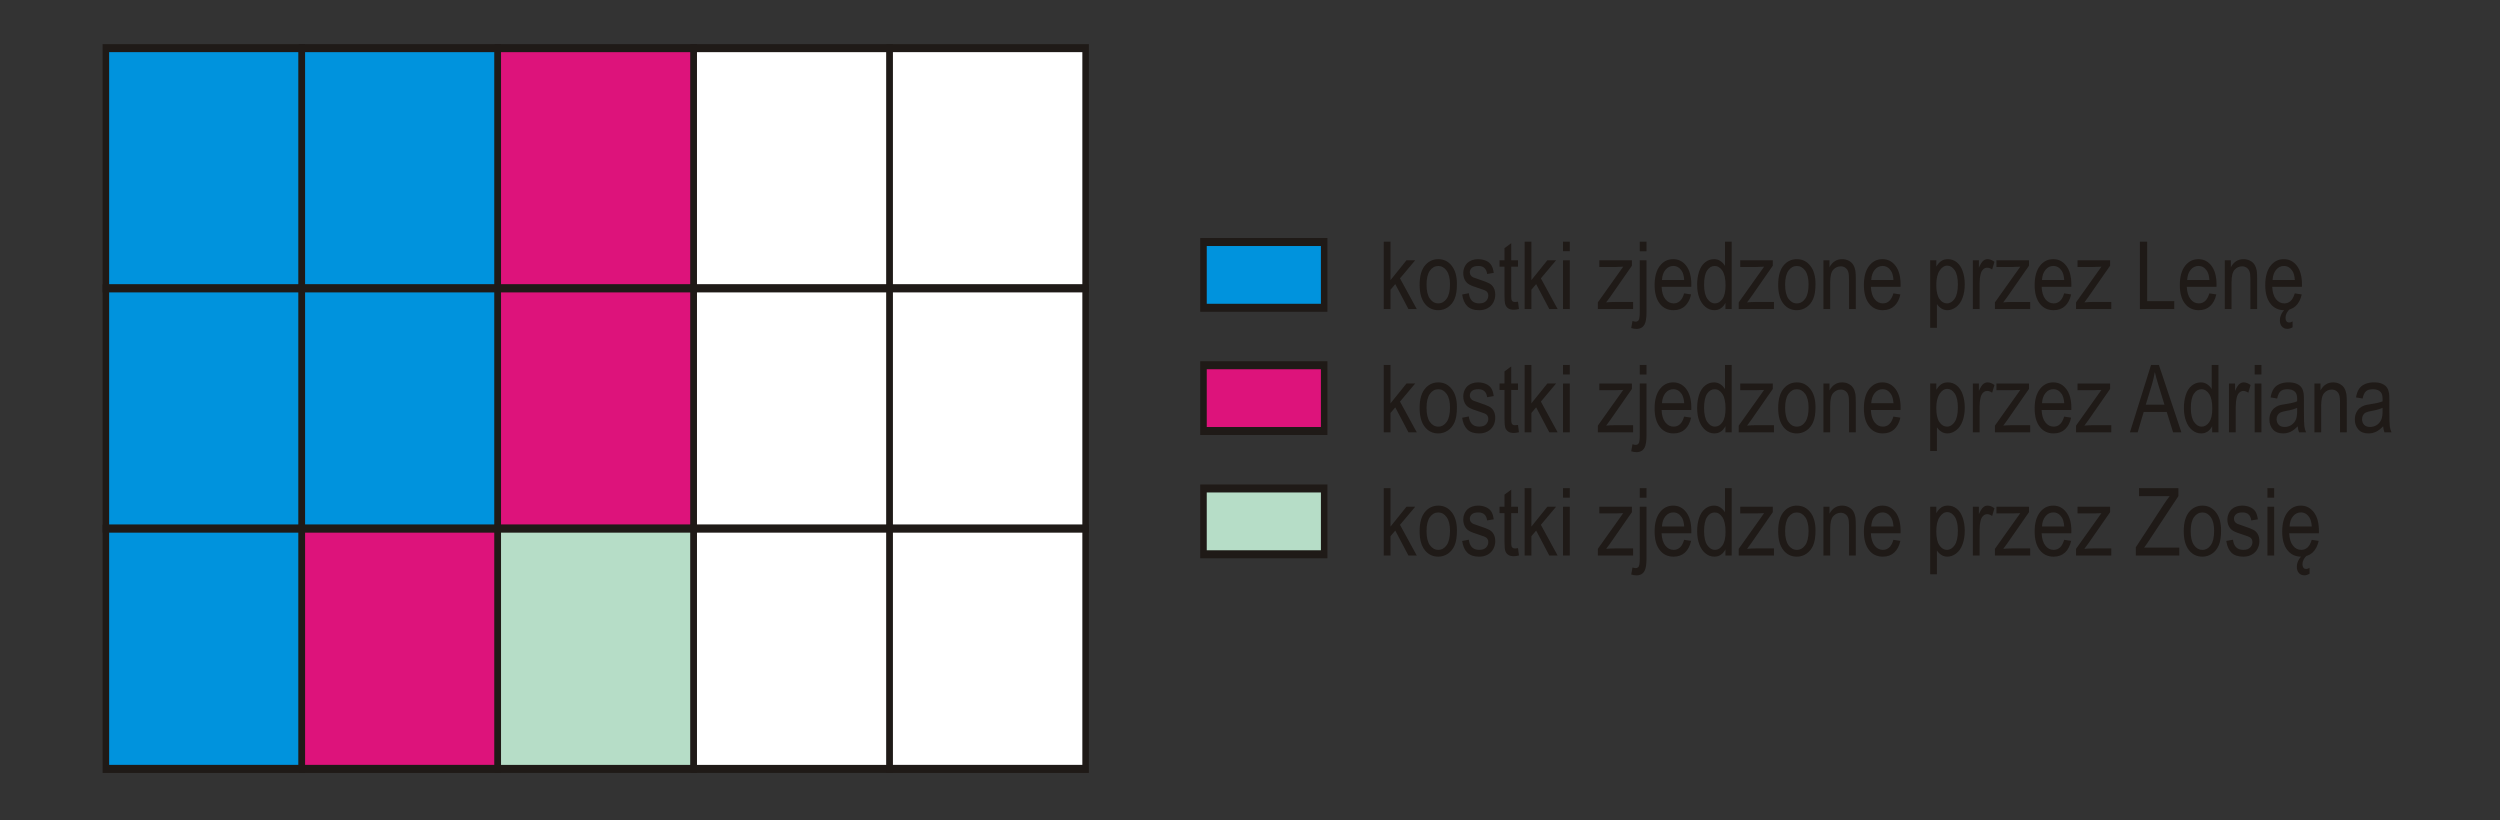<?xml version="1.0" encoding="utf-8"?>
<!-- Generator: Adobe Illustrator 16.0.0, SVG Export Plug-In . SVG Version: 6.00 Build 0)  -->
<!DOCTYPE svg PUBLIC "-//W3C//DTD SVG 1.1//EN" "http://www.w3.org/Graphics/SVG/1.1/DTD/svg11.dtd">
<svg version="1.1" id="Warstwa_1" xmlns="http://www.w3.org/2000/svg" xmlns:xlink="http://www.w3.org/1999/xlink" x="0px" y="0px"
	 width="511.29px" height="167.759px" viewBox="0 0 511.29 167.759" enable-background="new 0 0 511.29 167.759"
	 xml:space="preserve">
<rect x="0" y="0" width="511.29" height="167.759" fill="#333333" stroke="none"/>
<g id="Layer_x0020_1">
	<g id="_141403504">
		<polygon id="_135346336" fill="none" points="3.073,-80.656 508.217,-80.656 508.217,247.759 3.073,247.759 		"/>
		<polygon id="_135344776" fill="#0093DD" points="21.652,9.848 61.727,9.848 61.727,58.983 21.652,58.983 		"/>
		<path id="_151466712" fill="#1F1A17" d="M21.652,9.029h40.074h0.668v0.819v49.135v0.818h-0.668H21.652h-0.668v-0.818V9.848V9.029
			H21.652z M61.058,10.666H22.319v47.498h38.739V10.666z"/>
		<polygon id="_135344704" fill="#0093DD" points="101.801,9.848 61.727,9.848 61.727,58.983 101.801,58.983 		"/>
		<path id="_142242536" fill="#1F1A17" d="M101.134,10.666H62.395v47.498h38.739V10.666z M61.727,9.029h40.075h0.668v0.819v49.135
			v0.818h-0.668H61.727h-0.668v-0.818V9.848V9.029H61.727z"/>
		<polygon id="_135344632" fill="#DD137B" points="101.801,9.848 141.876,9.848 141.876,58.983 101.801,58.983 		"/>
		<path id="_151459920" fill="#1F1A17" d="M101.801,9.029h40.075h0.667v0.819v49.135v0.818h-0.667h-40.075h-0.667v-0.818V9.848
			V9.029H101.801z M141.208,10.666h-38.739v47.498h38.739V10.666L141.208,10.666z"/>
		<polygon id="_135344560" fill="#FFFFFF" points="141.876,9.848 181.951,9.848 181.951,58.983 141.876,58.983 		"/>
		<path id="_141420136" fill="#1F1A17" d="M141.876,9.029h40.074h0.668v0.819v49.135v0.818h-0.668h-40.074h-0.668v-0.818V9.848
			V9.029H141.876z M181.283,10.666h-38.739v47.498h38.739V10.666z"/>
		<polygon id="_135344488" fill="#FFFFFF" points="222.025,9.848 181.951,9.848 181.951,58.983 222.025,58.983 		"/>
		<path id="_151463040" fill="#1F1A17" d="M221.357,10.666h-38.738v47.498h38.738V10.666z M181.951,9.029h40.074h0.669v0.819v49.135
			v0.818h-0.669h-40.074h-0.668v-0.818V9.848V9.029H181.951z"/>
		<polygon id="_135344416" fill="#0093DD" points="21.652,58.983 61.727,58.983 61.727,108.118 21.652,108.118 		"/>
		<path id="_151463520" fill="#1F1A17" d="M21.652,58.164h40.074h0.668v0.819v49.135v0.818h-0.668H21.652h-0.668v-0.818V58.983
			v-0.819H21.652z M61.058,59.802H22.319V107.3h38.739V59.802z"/>
		<polygon id="_34120880" fill="#0093DD" points="101.801,58.983 61.727,58.983 61.727,108.118 101.801,108.118 		"/>
		<path id="_141413464" fill="#1F1A17" d="M101.134,59.802H62.395V107.3h38.739V59.802z M61.727,58.164h40.075h0.668v0.819v49.135
			v0.818h-0.668H61.727h-0.668v-0.818V58.983v-0.819H61.727z"/>
		<polygon id="_34121984" fill="#DD137B" points="101.801,58.983 141.876,58.983 141.876,108.118 101.801,108.118 		"/>
		<path id="_151467936" fill="#1F1A17" d="M101.801,58.164h40.075h0.667v0.819v49.135v0.818h-0.667h-40.075h-0.667v-0.818V58.983
			v-0.819H101.801z M141.208,59.802h-38.739V107.3h38.739V59.802L141.208,59.802z"/>
		<polygon id="_34121936" fill="#FFFFFF" points="141.876,58.983 181.951,58.983 181.951,108.118 141.876,108.118 		"/>
		<path id="_151460808" fill="#1F1A17" d="M141.876,58.164h40.074h0.668v0.819v49.135v0.818h-0.668h-40.074h-0.668v-0.818V58.983
			v-0.819H141.876z M181.283,59.802h-38.739V107.3h38.739V59.802z"/>
		<polygon id="_34122032" fill="#FFFFFF" points="222.025,58.983 181.951,58.983 181.951,108.118 222.025,108.118 		"/>
		<path id="_151462848" fill="#1F1A17" d="M221.357,59.802h-38.738V107.3h38.738V59.802z M181.951,58.164h40.074h0.669v0.819v49.135
			v0.818h-0.669h-40.074h-0.668v-0.818V58.983v-0.819H181.951z"/>
		<polygon id="_34122128" fill="#0093DD" points="21.652,108.118 61.727,108.118 61.727,157.255 21.652,157.255 		"/>
		<path id="_151464216" fill="#1F1A17" d="M21.652,107.3h40.074h0.668v0.818v49.137v0.817h-0.668H21.652h-0.668v-0.817v-49.137
			V107.3H21.652z M61.058,108.936H22.319v47.498h38.739V108.936z"/>
		<polygon id="_34121504" fill="#DD137B" points="101.801,108.118 61.727,108.118 61.727,157.255 101.801,157.255 		"/>
		<path id="_141403120" fill="#1F1A17" d="M101.134,108.936H62.395v47.498h38.739V108.936L101.134,108.936z M61.727,107.3h40.075
			h0.668v0.818v49.137v0.817h-0.668H61.727h-0.668v-0.817v-49.137V107.3H61.727z"/>
		<polygon id="_34121480" fill="#B6DDC7" points="101.801,108.118 141.876,108.118 141.876,157.255 101.801,157.255 		"/>
		<path id="_34121024" fill="#1F1A17" d="M101.801,107.3h40.075h0.667v0.818v49.137v0.817h-0.667h-40.075h-0.667v-0.817v-49.137
			V107.3H101.801z M141.208,108.936h-38.739v47.498h38.739V108.936L141.208,108.936z"/>
		<polygon id="_34121624" fill="#FFFFFF" points="141.876,108.118 181.951,108.118 181.951,157.255 141.876,157.255 		"/>
		<path id="_243563000" fill="#1F1A17" d="M141.876,107.3h40.074h0.668v0.818v49.137v0.817h-0.668h-40.074h-0.668v-0.817v-49.137
			V107.3H141.876z M181.283,108.936h-38.739v47.498h38.739V108.936z"/>
		<polygon id="_34120496" fill="#FFFFFF" points="222.025,108.118 181.951,108.118 181.951,157.255 222.025,157.255 		"/>
		<path id="_243551456" fill="#1F1A17" d="M221.357,108.936h-38.738v47.498h38.738V108.936L221.357,108.936z M181.951,107.3h40.074
			h0.669v0.818v49.137v0.817h-0.669h-40.074h-0.668v-0.817v-49.137V107.3H181.951z"/>
		<polygon id="_34120400" fill="#0093DD" points="270.813,49.495 246.131,49.495 246.131,62.944 270.813,62.944 		"/>
		<path id="_243566264" fill="#1F1A17" d="M270.148,50.314h-23.349v11.813h23.349V50.314z M246.131,48.677h24.684h0.667v0.818
			v13.449v0.82h-0.667h-24.684h-0.667v-0.82V49.495v-0.818H246.131z"/>
		<path id="_34121360" fill="#1F1A17" d="M283,63.214V49.427h1.382v7.861l3.269-4.062h1.785l-3.113,3.704l3.43,6.282h-1.703
			l-2.692-5.106l-0.975,1.149v3.957H283z M290.334,58.22c0-1.85,0.417-3.221,1.259-4.11c0.698-0.737,1.552-1.109,2.562-1.109
			c1.12,0,2.037,0.45,2.746,1.35c0.712,0.899,1.063,2.142,1.063,3.729c0,1.286-0.156,2.297-0.469,3.032
			c-0.316,0.739-0.772,1.311-1.373,1.717c-0.603,0.408-1.256,0.612-1.968,0.612c-1.141,0-2.063-0.448-2.765-1.346
			C290.684,61.199,290.334,59.907,290.334,58.22L290.334,58.22z M291.752,58.22c0,1.28,0.229,2.236,0.684,2.871
			c0.456,0.64,1.028,0.957,1.719,0.957c0.684,0,1.256-0.321,1.712-0.961c0.452-0.638,0.681-1.613,0.681-2.922
			c0-1.236-0.229-2.175-0.688-2.81c-0.457-0.637-1.026-0.954-1.705-0.954c-0.69,0-1.263,0.317-1.719,0.952
			C291.981,55.985,291.752,56.94,291.752,58.22z M299.034,60.232l1.363-0.264c0.077,0.672,0.292,1.184,0.642,1.545
			c0.349,0.355,0.838,0.535,1.471,0.535c0.632,0,1.104-0.161,1.41-0.476c0.306-0.317,0.461-0.69,0.461-1.112
			c0-0.386-0.137-0.686-0.408-0.905c-0.189-0.152-0.659-0.341-1.412-0.572c-1.01-0.315-1.714-0.585-2.104-0.815
			c-0.391-0.229-0.689-0.546-0.891-0.95c-0.2-0.405-0.304-0.851-0.304-1.339c0-0.446,0.084-0.856,0.251-1.236
			c0.164-0.382,0.393-0.695,0.679-0.946c0.215-0.191,0.508-0.358,0.876-0.494c0.372-0.135,0.77-0.201,1.195-0.201
			c0.64,0,1.198,0.114,1.683,0.338c0.484,0.226,0.84,0.53,1.07,0.916c0.23,0.388,0.389,0.901,0.476,1.549l-1.35,0.227
			c-0.062-0.514-0.239-0.915-0.534-1.203c-0.293-0.289-0.708-0.435-1.245-0.435c-0.634,0-1.087,0.13-1.356,0.386
			c-0.272,0.258-0.408,0.559-0.408,0.902c0,0.22,0.058,0.418,0.169,0.593c0.113,0.185,0.289,0.331,0.531,0.453
			c0.137,0.061,0.542,0.205,1.218,0.431c0.977,0.32,1.657,0.582,2.043,0.786c0.387,0.201,0.69,0.501,0.911,0.89
			c0.219,0.388,0.33,0.869,0.33,1.446c0,0.567-0.137,1.096-0.403,1.595c-0.271,0.499-0.657,0.885-1.163,1.157
			c-0.505,0.272-1.078,0.409-1.718,0.409c-1.06,0-1.865-0.272-2.421-0.81C299.54,62.091,299.186,61.292,299.034,60.232
			L299.034,60.232z M310.454,61.699l0.199,1.496c-0.389,0.1-0.735,0.149-1.042,0.149c-0.503,0-0.89-0.096-1.168-0.29
			c-0.274-0.194-0.469-0.45-0.581-0.768c-0.113-0.314-0.172-0.982-0.172-1.996v-5.748h-1.012v-1.315h1.012v-2.475l1.376-1.014v3.488
			h1.388v1.315h-1.388v5.84c0,0.485,0.024,0.792,0.069,0.931c0.051,0.139,0.129,0.247,0.239,0.332
			c0.111,0.079,0.268,0.12,0.473,0.12C310,61.765,310.203,61.744,310.454,61.699L310.454,61.699z M311.81,63.214V49.427h1.382v7.861
			l3.268-4.062h1.785l-3.112,3.704l3.429,6.282h-1.704l-2.691-5.106l-0.974,1.149v3.957H311.81z M319.664,51.376v-1.948h1.383v1.948
			H319.664z M319.664,63.214v-9.986h1.383v9.986H319.664z M326.783,63.214v-1.373l5.186-7.298c-0.59,0.04-1.107,0.057-1.558,0.057
			h-3.321v-1.372h6.658v1.118l-4.41,6.339l-0.851,1.156c0.618-0.055,1.198-0.084,1.741-0.084h3.765v1.457H326.783z M335.358,51.39
			v-1.963h1.381v1.963H335.358z M333.609,67.089l0.261-1.438c0.276,0.087,0.494,0.132,0.65,0.132c0.284,0,0.495-0.117,0.629-0.344
			c0.139-0.229,0.209-0.804,0.209-1.718V53.227h1.381V63.76c0,1.229-0.133,2.083-0.39,2.568c-0.333,0.627-0.886,0.94-1.656,0.94
			C334.318,67.268,333.956,67.207,333.609,67.089z M344.43,59.998l1.427,0.216c-0.224,1.023-0.641,1.815-1.249,2.381
			c-0.608,0.561-1.387,0.846-2.332,0.846c-1.19,0-2.137-0.45-2.833-1.35c-0.698-0.898-1.047-2.161-1.047-3.784
			c0-1.684,0.354-2.984,1.058-3.914c0.706-0.927,1.62-1.392,2.746-1.392c1.09,0,1.979,0.455,2.669,1.363
			c0.69,0.909,1.035,2.189,1.035,3.835c0,0.104-0.001,0.254-0.007,0.454h-6.074c0.05,1.098,0.303,1.938,0.76,2.52
			c0.455,0.584,1.021,0.876,1.701,0.876c0.505,0,0.938-0.162,1.296-0.49C343.94,61.232,344.221,60.714,344.43,59.998z
			 M339.898,57.26h4.548c-0.059-0.838-0.235-1.47-0.52-1.888c-0.441-0.652-1.012-0.979-1.712-0.979c-0.632,0-1.165,0.261-1.598,0.78
			S339.946,56.389,339.898,57.26z M352.876,63.214v-1.263c-0.515,0.993-1.275,1.489-2.277,1.489c-0.649,0-1.248-0.22-1.791-0.659
			c-0.544-0.437-0.967-1.05-1.267-1.839c-0.3-0.786-0.448-1.689-0.448-2.713c0-0.995,0.135-1.901,0.405-2.713
			c0.273-0.812,0.678-1.435,1.221-1.865c0.541-0.433,1.149-0.65,1.819-0.65c0.489,0,0.927,0.128,1.31,0.382
			c0.384,0.252,0.697,0.582,0.937,0.991v-4.946h1.371v13.786H352.876z M348.512,58.229c0,1.281,0.219,2.236,0.659,2.868
			c0.44,0.634,0.959,0.951,1.557,0.951c0.604,0,1.117-0.305,1.538-0.908c0.422-0.604,0.633-1.528,0.633-2.771
			c0-1.366-0.213-2.369-0.643-3.007c-0.429-0.644-0.959-0.961-1.589-0.961c-0.613,0-1.126,0.309-1.537,0.922
			C348.719,55.936,348.512,56.905,348.512,58.229z M355.599,63.214v-1.373l5.188-7.298c-0.59,0.04-1.108,0.057-1.56,0.057h-3.322
			v-1.372h6.657v1.118l-4.408,6.339l-0.851,1.156c0.617-0.055,1.2-0.084,1.741-0.084h3.765v1.457H355.599L355.599,63.214z
			 M363.668,58.22c0-1.85,0.419-3.221,1.259-4.11c0.7-0.737,1.554-1.109,2.559-1.109c1.122,0,2.037,0.45,2.748,1.35
			c0.713,0.899,1.066,2.142,1.066,3.729c0,1.286-0.156,2.297-0.473,3.032c-0.313,0.739-0.771,1.311-1.371,1.717
			c-0.602,0.408-1.257,0.612-1.971,0.612c-1.138,0-2.059-0.448-2.764-1.346c-0.702-0.896-1.056-2.188-1.056-3.874H363.668z
			 M365.087,58.22c0,1.28,0.227,2.236,0.683,2.871c0.455,0.64,1.029,0.957,1.716,0.957c0.688,0,1.259-0.321,1.714-0.961
			c0.453-0.638,0.682-1.613,0.682-2.922c0-1.236-0.229-2.175-0.687-2.81c-0.458-0.637-1.027-0.954-1.709-0.954
			c-0.687,0-1.261,0.317-1.716,0.952C365.314,55.985,365.087,56.94,365.087,58.22z M372.92,63.214v-9.986h1.24v1.419
			c0.601-1.099,1.463-1.646,2.592-1.646c0.494,0,0.942,0.109,1.354,0.323c0.412,0.219,0.72,0.5,0.924,0.854
			c0.207,0.35,0.348,0.768,0.433,1.249c0.051,0.314,0.075,0.863,0.075,1.646v6.142h-1.381v-6.075c0-0.688-0.054-1.206-0.161-1.548
			c-0.105-0.341-0.298-0.613-0.57-0.816c-0.275-0.205-0.593-0.307-0.962-0.307c-0.589,0-1.096,0.229-1.524,0.687
			c-0.427,0.459-0.639,1.324-0.639,2.604v5.455H372.92z M387.229,59.998l1.429,0.216c-0.226,1.023-0.643,1.815-1.251,2.381
			c-0.608,0.561-1.387,0.846-2.331,0.846c-1.191,0-2.137-0.45-2.833-1.35c-0.699-0.898-1.047-2.161-1.047-3.784
			c0-1.684,0.353-2.984,1.057-3.914c0.708-0.927,1.62-1.392,2.746-1.392c1.09,0,1.98,0.455,2.669,1.363
			c0.69,0.909,1.037,2.189,1.037,3.835c0,0.104-0.003,0.254-0.009,0.454h-6.073c0.051,1.098,0.304,1.938,0.759,2.52
			c0.455,0.584,1.022,0.876,1.701,0.876c0.506,0,0.938-0.162,1.297-0.49C386.739,61.232,387.02,60.714,387.229,59.998z
			 M382.698,57.26h4.547c-0.059-0.838-0.235-1.47-0.52-1.888c-0.441-0.652-1.012-0.979-1.712-0.979c-0.631,0-1.165,0.261-1.597,0.78
			C382.983,55.692,382.745,56.389,382.698,57.26z M394.756,67.042V53.227h1.256v1.296c0.297-0.505,0.633-0.889,1.007-1.141
			c0.372-0.254,0.824-0.382,1.356-0.382c0.695,0,1.309,0.22,1.841,0.656c0.533,0.439,0.932,1.061,1.203,1.859
			c0.272,0.801,0.407,1.677,0.407,2.628c0,1.021-0.147,1.943-0.449,2.762c-0.299,0.818-0.731,1.444-1.303,1.88
			c-0.572,0.435-1.172,0.654-1.799,0.654c-0.462,0-0.873-0.119-1.238-0.358c-0.368-0.236-0.666-0.539-0.902-0.901v4.861H394.756
			L394.756,67.042z M396.005,58.276c0,1.285,0.213,2.234,0.637,2.852c0.423,0.613,0.938,0.921,1.541,0.921
			c0.612,0,1.141-0.317,1.576-0.957c0.438-0.635,0.657-1.621,0.657-2.956c0-1.274-0.214-2.224-0.641-2.859
			c-0.428-0.634-0.937-0.951-1.529-0.951c-0.589,0-1.111,0.339-1.563,1.012C396.231,56.01,396.005,56.993,396.005,58.276z
			 M403.477,63.214v-9.986h1.241v1.513c0.316-0.707,0.608-1.176,0.879-1.401c0.267-0.224,0.563-0.338,0.886-0.338
			c0.467,0,0.938,0.182,1.418,0.546l-0.475,1.571c-0.337-0.246-0.674-0.368-1.013-0.368c-0.304,0-0.572,0.11-0.813,0.333
			c-0.241,0.225-0.411,0.534-0.514,0.928c-0.155,0.602-0.229,1.258-0.229,1.974v5.229H403.477z M407.994,63.214v-1.373l5.187-7.298
			c-0.589,0.04-1.108,0.057-1.557,0.057H408.3v-1.372h6.657v1.118l-4.409,6.339l-0.851,1.156c0.619-0.055,1.198-0.084,1.741-0.084
			h3.764v1.457H407.994L407.994,63.214z M422.153,59.998l1.427,0.216c-0.226,1.023-0.642,1.815-1.249,2.381
			c-0.61,0.561-1.389,0.846-2.333,0.846c-1.192,0-2.137-0.45-2.834-1.35c-0.698-0.898-1.046-2.161-1.046-3.784
			c0-1.684,0.353-2.984,1.059-3.914c0.706-0.927,1.62-1.392,2.745-1.392c1.09,0,1.979,0.455,2.666,1.363
			c0.692,0.909,1.037,2.189,1.037,3.835c0,0.104-0.001,0.254-0.006,0.454h-6.074c0.049,1.098,0.304,1.938,0.759,2.52
			c0.456,0.584,1.021,0.876,1.701,0.876c0.507,0,0.938-0.162,1.296-0.49C421.661,61.232,421.942,60.714,422.153,59.998z
			 M417.62,57.26h4.548c-0.062-0.838-0.236-1.47-0.521-1.888c-0.439-0.652-1.01-0.979-1.71-0.979c-0.634,0-1.167,0.261-1.599,0.78
			S417.667,56.389,417.62,57.26z M424.583,63.214v-1.373l5.188-7.298c-0.589,0.04-1.108,0.057-1.56,0.057h-3.321v-1.372h6.658v1.118
			l-4.41,6.339l-0.851,1.156c0.618-0.055,1.2-0.084,1.741-0.084h3.767v1.457H424.583z M437.646,63.214V49.427h1.487v12.159h5.539
			v1.627H437.646z M451.842,59.998l1.428,0.216c-0.226,1.023-0.643,1.815-1.249,2.381c-0.61,0.561-1.388,0.846-2.333,0.846
			c-1.19,0-2.136-0.45-2.831-1.35c-0.7-0.898-1.048-2.161-1.048-3.784c0-1.684,0.353-2.984,1.057-3.914
			c0.707-0.927,1.62-1.392,2.746-1.392c1.089,0,1.98,0.455,2.669,1.363c0.69,0.909,1.036,2.189,1.036,3.835
			c0,0.104-0.003,0.254-0.009,0.454h-6.073c0.051,1.098,0.304,1.938,0.76,2.52c0.456,0.584,1.021,0.876,1.701,0.876
			c0.504,0,0.938-0.162,1.296-0.49C451.351,61.232,451.633,60.714,451.842,59.998z M447.31,57.26h4.549
			c-0.061-0.838-0.236-1.47-0.522-1.888c-0.439-0.652-1.01-0.979-1.708-0.979c-0.634,0-1.167,0.261-1.601,0.78
			C447.596,55.692,447.358,56.389,447.31,57.26z M455.004,63.214v-9.986h1.242v1.419c0.599-1.099,1.463-1.646,2.591-1.646
			c0.493,0,0.943,0.109,1.354,0.323c0.414,0.219,0.719,0.5,0.924,0.854c0.206,0.35,0.348,0.768,0.434,1.249
			c0.049,0.314,0.073,0.863,0.073,1.646v6.142h-1.381v-6.075c0-0.688-0.052-1.206-0.159-1.548c-0.107-0.341-0.299-0.613-0.571-0.816
			c-0.275-0.205-0.595-0.307-0.963-0.307c-0.589,0-1.095,0.229-1.525,0.687c-0.426,0.459-0.638,1.324-0.638,2.604v5.455H455.004
			L455.004,63.214z M469.314,59.998l1.428,0.216c-0.226,1.023-0.641,1.815-1.248,2.381c-0.61,0.561-1.389,0.846-2.333,0.846
			c-1.19,0-2.136-0.45-2.832-1.35c-0.699-0.898-1.048-2.161-1.048-3.784c0-1.684,0.354-2.984,1.057-3.914
			c0.707-0.927,1.621-1.392,2.748-1.392c1.089,0,1.979,0.455,2.668,1.363c0.69,0.909,1.037,2.189,1.037,3.835
			c0,0.104-0.004,0.254-0.01,0.454h-6.073c0.051,1.098,0.304,1.938,0.76,2.52c0.455,0.584,1.021,0.876,1.703,0.876
			c0.504,0,0.935-0.162,1.294-0.49C468.823,61.232,469.106,60.714,469.314,59.998z M464.783,57.26h4.549
			c-0.061-0.838-0.235-1.47-0.522-1.888c-0.438-0.652-1.01-0.979-1.708-0.979c-0.634,0-1.168,0.261-1.601,0.78
			C465.069,55.692,464.831,56.389,464.783,57.26z M468.344,63.214c-0.294,0.218-0.518,0.491-0.681,0.813
			c-0.159,0.324-0.24,0.65-0.24,0.985c0,0.264,0.06,0.485,0.178,0.668c0.115,0.18,0.308,0.273,0.571,0.273
			c0.12,0,0.239-0.023,0.363-0.064c0.122-0.04,0.236-0.095,0.337-0.164v1.204c-0.375,0.22-0.72,0.329-1.043,0.329
			c-0.261,0-0.488-0.043-0.682-0.137c-0.193-0.091-0.358-0.215-0.488-0.375c-0.13-0.162-0.226-0.345-0.292-0.55
			c-0.063-0.209-0.094-0.431-0.094-0.667c0-0.403,0.092-0.808,0.273-1.211c0.187-0.405,0.446-0.77,0.783-1.104H468.344
			L468.344,63.214z"/>
		<polygon id="_34120904" fill="#DD137B" points="270.813,74.698 246.131,74.698 246.131,88.148 270.813,88.148 		"/>
		<path id="_243563144" fill="#1F1A17" d="M270.148,75.516h-23.349V87.33h23.349V75.516z M246.131,73.88h24.684h0.667v0.818v13.45
			v0.818h-0.667h-24.684h-0.667v-0.818v-13.45V73.88H246.131z"/>
		<path id="_34120736" fill="#1F1A17" d="M283,88.417V74.63h1.382v7.862l3.269-4.061h1.785l-3.113,3.704l3.43,6.281h-1.703
			l-2.692-5.106l-0.975,1.148v3.958H283L283,88.417z M290.334,83.424c0-1.849,0.417-3.221,1.259-4.109
			c0.698-0.738,1.552-1.11,2.562-1.11c1.12,0,2.037,0.447,2.746,1.351c0.712,0.899,1.063,2.141,1.063,3.728
			c0,1.287-0.156,2.296-0.469,3.032c-0.316,0.738-0.772,1.312-1.373,1.717c-0.603,0.409-1.256,0.611-1.968,0.611
			c-1.141,0-2.063-0.447-2.765-1.345C290.684,86.402,290.334,85.111,290.334,83.424L290.334,83.424z M291.752,83.424
			c0,1.278,0.229,2.235,0.684,2.872c0.456,0.64,1.028,0.957,1.719,0.957c0.684,0,1.256-0.321,1.712-0.961
			c0.452-0.638,0.681-1.613,0.681-2.925c0-1.233-0.229-2.173-0.688-2.809c-0.457-0.635-1.026-0.953-1.705-0.953
			c-0.69,0-1.263,0.318-1.719,0.951C291.981,81.189,291.752,82.144,291.752,83.424z M299.034,85.435l1.363-0.263
			c0.077,0.672,0.292,1.183,0.642,1.544c0.349,0.355,0.838,0.536,1.471,0.536c0.632,0,1.104-0.162,1.41-0.476
			c0.306-0.317,0.461-0.69,0.461-1.114c0-0.386-0.137-0.684-0.408-0.904c-0.189-0.152-0.659-0.34-1.412-0.572
			c-1.01-0.315-1.714-0.584-2.104-0.816c-0.391-0.227-0.689-0.544-0.891-0.949c-0.2-0.404-0.304-0.85-0.304-1.34
			c0-0.445,0.084-0.854,0.251-1.234c0.164-0.383,0.393-0.696,0.679-0.946c0.215-0.194,0.508-0.359,0.876-0.494
			c0.372-0.137,0.77-0.202,1.195-0.202c0.64,0,1.198,0.115,1.683,0.339c0.484,0.226,0.84,0.53,1.07,0.916
			c0.23,0.388,0.389,0.901,0.476,1.546l-1.35,0.229c-0.062-0.514-0.239-0.916-0.534-1.204c-0.293-0.29-0.708-0.435-1.245-0.435
			c-0.634,0-1.087,0.13-1.356,0.386c-0.272,0.258-0.408,0.559-0.408,0.901c0,0.222,0.058,0.419,0.169,0.595
			c0.113,0.184,0.289,0.33,0.531,0.452c0.137,0.061,0.542,0.206,1.218,0.432c0.977,0.319,1.657,0.578,2.043,0.785
			c0.387,0.202,0.69,0.501,0.911,0.889c0.219,0.39,0.33,0.871,0.33,1.447c0,0.566-0.137,1.095-0.403,1.596
			c-0.271,0.499-0.657,0.884-1.163,1.157c-0.505,0.272-1.078,0.407-1.718,0.407c-1.06,0-1.865-0.271-2.421-0.808
			C299.54,87.294,299.186,86.495,299.034,85.435L299.034,85.435z M310.454,86.903l0.199,1.495c-0.389,0.1-0.735,0.15-1.042,0.15
			c-0.503,0-0.89-0.096-1.168-0.292c-0.274-0.193-0.469-0.449-0.581-0.767c-0.113-0.314-0.172-0.982-0.172-1.998v-5.745h-1.012
			v-1.315h1.012v-2.475l1.376-1.015v3.489h1.388v1.315h-1.388v5.84c0,0.485,0.024,0.792,0.069,0.931
			c0.051,0.137,0.129,0.246,0.239,0.331c0.111,0.079,0.268,0.121,0.473,0.121C310,86.969,310.203,86.946,310.454,86.903
			L310.454,86.903z M311.81,88.417V74.63h1.382v7.862l3.268-4.061h1.785l-3.112,3.704l3.429,6.281h-1.704l-2.691-5.106l-0.974,1.148
			v3.958H311.81L311.81,88.417z M319.664,76.579V74.63h1.383v1.949H319.664z M319.664,88.417v-9.985h1.383v9.985H319.664z
			 M326.783,88.417v-1.373l5.186-7.297c-0.59,0.038-1.107,0.054-1.558,0.054h-3.321v-1.369h6.658v1.115l-4.41,6.34l-0.851,1.157
			c0.618-0.055,1.198-0.085,1.741-0.085h3.765v1.458H326.783z M335.358,76.594V74.63h1.381v1.965H335.358z M333.609,92.292
			l0.261-1.438c0.276,0.085,0.494,0.132,0.65,0.132c0.284,0,0.495-0.116,0.629-0.345c0.139-0.228,0.209-0.803,0.209-1.717V78.431
			h1.381v10.531c0,1.229-0.133,2.084-0.39,2.569c-0.333,0.625-0.886,0.94-1.656,0.94C334.318,92.472,333.956,92.41,333.609,92.292z
			 M344.43,85.201l1.427,0.217c-0.224,1.022-0.641,1.814-1.249,2.381c-0.608,0.561-1.387,0.844-2.332,0.844
			c-1.19,0-2.137-0.449-2.833-1.349c-0.698-0.898-1.047-2.161-1.047-3.783c0-1.684,0.354-2.988,1.058-3.915
			c0.706-0.927,1.62-1.392,2.746-1.392c1.09,0,1.979,0.455,2.669,1.363c0.69,0.908,1.035,2.189,1.035,3.835
			c0,0.104-0.001,0.255-0.007,0.454h-6.074c0.05,1.099,0.303,1.938,0.76,2.521c0.455,0.582,1.021,0.876,1.701,0.876
			c0.505,0,0.938-0.164,1.296-0.492C343.94,86.436,344.221,85.917,344.43,85.201z M339.898,82.462h4.548
			c-0.059-0.837-0.235-1.469-0.52-1.886c-0.441-0.652-1.012-0.98-1.712-0.98c-0.632,0-1.165,0.26-1.598,0.78
			C340.184,80.895,339.946,81.593,339.898,82.462z M352.876,88.417v-1.262c-0.515,0.993-1.275,1.487-2.277,1.487
			c-0.649,0-1.248-0.218-1.791-0.658c-0.544-0.437-0.967-1.049-1.267-1.84c-0.3-0.786-0.448-1.688-0.448-2.711
			c0-0.995,0.135-1.902,0.405-2.713c0.273-0.813,0.678-1.435,1.221-1.865c0.541-0.433,1.149-0.651,1.819-0.651
			c0.489,0,0.927,0.128,1.31,0.382c0.384,0.253,0.697,0.583,0.937,0.991V74.63h1.371v13.787H352.876z M348.512,83.433
			c0,1.28,0.219,2.235,0.659,2.867c0.44,0.635,0.959,0.952,1.557,0.952c0.604,0,1.117-0.307,1.538-0.908
			c0.422-0.604,0.633-1.529,0.633-2.771c0-1.368-0.213-2.37-0.643-3.008c-0.429-0.643-0.959-0.961-1.589-0.961
			c-0.613,0-1.126,0.308-1.537,0.922C348.719,81.14,348.512,82.108,348.512,83.433z M355.599,88.417v-1.373l5.188-7.297
			c-0.59,0.038-1.108,0.054-1.56,0.054h-3.322v-1.369h6.657v1.115l-4.408,6.34l-0.851,1.157c0.617-0.055,1.2-0.085,1.741-0.085
			h3.765v1.458H355.599L355.599,88.417z M363.668,83.424c0-1.849,0.419-3.221,1.259-4.109c0.7-0.738,1.554-1.11,2.559-1.11
			c1.122,0,2.037,0.447,2.748,1.351c0.713,0.899,1.066,2.141,1.066,3.728c0,1.287-0.156,2.296-0.473,3.032
			c-0.313,0.738-0.771,1.312-1.371,1.717c-0.602,0.409-1.257,0.611-1.971,0.611c-1.138,0-2.059-0.447-2.764-1.345
			c-0.702-0.896-1.056-2.187-1.056-3.874H363.668z M365.087,83.424c0,1.278,0.227,2.235,0.683,2.872
			c0.455,0.64,1.029,0.957,1.716,0.957c0.688,0,1.259-0.321,1.714-0.961c0.453-0.638,0.682-1.613,0.682-2.925
			c0-1.233-0.229-2.173-0.687-2.809c-0.458-0.635-1.027-0.953-1.709-0.953c-0.687,0-1.261,0.318-1.716,0.951
			C365.314,81.189,365.087,82.144,365.087,83.424z M372.92,88.417v-9.985h1.24v1.418c0.601-1.098,1.463-1.646,2.592-1.646
			c0.494,0,0.942,0.108,1.354,0.323c0.412,0.218,0.72,0.501,0.924,0.854c0.207,0.35,0.348,0.768,0.433,1.249
			c0.051,0.313,0.075,0.863,0.075,1.646v6.141h-1.381V82.34c0-0.686-0.054-1.203-0.161-1.546c-0.105-0.34-0.298-0.612-0.57-0.816
			c-0.275-0.205-0.593-0.308-0.962-0.308c-0.589,0-1.096,0.23-1.524,0.688c-0.427,0.458-0.639,1.323-0.639,2.604v5.454H372.92z
			 M387.229,85.201l1.429,0.217c-0.226,1.022-0.643,1.814-1.251,2.381c-0.608,0.561-1.387,0.844-2.331,0.844
			c-1.191,0-2.137-0.449-2.833-1.349c-0.699-0.898-1.047-2.161-1.047-3.783c0-1.684,0.353-2.988,1.057-3.915
			c0.708-0.927,1.62-1.392,2.746-1.392c1.09,0,1.98,0.455,2.669,1.363c0.69,0.908,1.037,2.189,1.037,3.835
			c0,0.104-0.003,0.255-0.009,0.454h-6.073c0.051,1.099,0.304,1.938,0.759,2.521s1.022,0.876,1.701,0.876
			c0.506,0,0.938-0.164,1.297-0.492C386.739,86.436,387.02,85.917,387.229,85.201z M382.698,82.462h4.547
			c-0.059-0.837-0.235-1.469-0.52-1.886c-0.441-0.652-1.012-0.98-1.712-0.98c-0.631,0-1.165,0.26-1.597,0.78
			C382.983,80.895,382.745,81.593,382.698,82.462z M394.756,92.244V78.431h1.256v1.296c0.297-0.506,0.633-0.889,1.007-1.142
			c0.372-0.254,0.824-0.382,1.356-0.382c0.695,0,1.309,0.22,1.841,0.656c0.533,0.44,0.932,1.062,1.203,1.86
			c0.272,0.8,0.407,1.676,0.407,2.628c0,1.021-0.147,1.942-0.449,2.761c-0.299,0.818-0.731,1.444-1.303,1.881
			c-0.572,0.435-1.172,0.652-1.799,0.652c-0.462,0-0.873-0.12-1.238-0.357c-0.368-0.237-0.666-0.54-0.902-0.9v4.859H394.756
			L394.756,92.244z M396.005,83.48c0,1.284,0.213,2.233,0.637,2.851c0.423,0.613,0.938,0.922,1.541,0.922
			c0.612,0,1.141-0.317,1.576-0.957c0.438-0.637,0.657-1.622,0.657-2.957c0-1.273-0.214-2.224-0.641-2.859
			c-0.428-0.633-0.937-0.952-1.529-0.952c-0.589,0-1.111,0.339-1.563,1.013C396.231,81.213,396.005,82.197,396.005,83.48z
			 M403.477,88.417v-9.985h1.241v1.513c0.316-0.707,0.608-1.176,0.879-1.401c0.267-0.224,0.563-0.339,0.886-0.339
			c0.467,0,0.938,0.183,1.418,0.545l-0.475,1.573c-0.337-0.247-0.674-0.369-1.013-0.369c-0.304,0-0.572,0.111-0.813,0.333
			c-0.241,0.226-0.411,0.534-0.514,0.927c-0.155,0.603-0.229,1.26-0.229,1.976v5.229H403.477L403.477,88.417z M407.994,88.417
			v-1.373l5.187-7.297c-0.589,0.038-1.108,0.054-1.557,0.054H408.3v-1.369h6.657v1.115l-4.409,6.34l-0.851,1.157
			c0.619-0.055,1.198-0.085,1.741-0.085h3.764v1.458H407.994L407.994,88.417z M422.153,85.201l1.427,0.217
			c-0.226,1.022-0.642,1.814-1.249,2.381c-0.61,0.561-1.389,0.844-2.333,0.844c-1.192,0-2.137-0.449-2.834-1.349
			c-0.698-0.898-1.046-2.161-1.046-3.783c0-1.684,0.353-2.988,1.059-3.915s1.62-1.392,2.745-1.392c1.09,0,1.979,0.455,2.666,1.363
			c0.692,0.908,1.037,2.189,1.037,3.835c0,0.104-0.001,0.255-0.006,0.454h-6.074c0.049,1.099,0.304,1.938,0.759,2.521
			c0.456,0.582,1.021,0.876,1.701,0.876c0.507,0,0.938-0.164,1.296-0.492C421.661,86.436,421.942,85.917,422.153,85.201z
			 M417.62,82.462h4.548c-0.062-0.837-0.236-1.469-0.521-1.886c-0.439-0.652-1.01-0.98-1.71-0.98c-0.634,0-1.167,0.26-1.599,0.78
			C417.907,80.895,417.667,81.593,417.62,82.462z M424.583,88.417v-1.373l5.188-7.297c-0.589,0.038-1.108,0.054-1.56,0.054h-3.321
			v-1.369h6.658v1.115l-4.41,6.34l-0.851,1.157c0.618-0.055,1.2-0.085,1.741-0.085h3.767v1.458H424.583z M435.606,88.417
			l4.319-13.787h1.602l4.604,13.787h-1.697l-1.312-4.176h-4.701l-1.234,4.176H435.606z M438.849,82.756h3.815l-1.176-3.818
			c-0.356-1.158-0.624-2.11-0.796-2.858c-0.145,0.886-0.345,1.762-0.608,2.635L438.849,82.756z M452.427,88.417v-1.262
			c-0.516,0.993-1.276,1.487-2.278,1.487c-0.649,0-1.246-0.218-1.79-0.658c-0.545-0.437-0.966-1.049-1.268-1.84
			c-0.3-0.786-0.448-1.688-0.448-2.711c0-0.995,0.137-1.902,0.406-2.713c0.271-0.813,0.679-1.435,1.22-1.865
			c0.542-0.433,1.149-0.651,1.821-0.651c0.487,0,0.926,0.128,1.307,0.382c0.387,0.253,0.696,0.583,0.938,0.991V74.63h1.372v13.787
			H452.427L452.427,88.417z M448.062,83.433c0,1.28,0.222,2.235,0.66,2.867c0.439,0.635,0.958,0.952,1.558,0.952
			c0.602,0,1.115-0.307,1.537-0.908c0.421-0.604,0.632-1.529,0.632-2.771c0-1.368-0.214-2.37-0.643-3.008
			c-0.429-0.643-0.959-0.961-1.589-0.961c-0.612,0-1.126,0.308-1.537,0.922C448.269,81.14,448.062,82.108,448.062,83.433z
			 M455.864,88.417v-9.985h1.241v1.513c0.317-0.707,0.609-1.176,0.879-1.401c0.268-0.224,0.564-0.339,0.887-0.339
			c0.465,0,0.936,0.183,1.417,0.545l-0.476,1.573c-0.335-0.247-0.673-0.369-1.011-0.369c-0.303,0-0.573,0.111-0.814,0.333
			c-0.241,0.226-0.411,0.534-0.512,0.927c-0.155,0.603-0.23,1.26-0.23,1.976v5.229H455.864L455.864,88.417z M461.116,76.579V74.63
			h1.384v1.949H461.116z M461.116,88.417v-9.985h1.384v9.985H461.116z M469.916,87.184c-0.512,0.533-1.007,0.908-1.476,1.132
			c-0.476,0.218-0.982,0.326-1.524,0.326c-0.896,0-1.58-0.267-2.063-0.803c-0.479-0.536-0.721-1.223-0.721-2.054
			c0-0.491,0.089-0.939,0.272-1.344c0.181-0.403,0.418-0.728,0.712-0.972c0.295-0.243,0.626-0.429,0.995-0.555
			c0.27-0.087,0.678-0.173,1.226-0.254c1.115-0.164,1.937-0.355,2.464-0.584c0.004-0.23,0.007-0.379,0.007-0.439
			c0-0.69-0.132-1.18-0.393-1.457c-0.351-0.386-0.877-0.576-1.571-0.576c-0.648,0-1.129,0.139-1.44,0.418
			c-0.309,0.279-0.534,0.774-0.685,1.483l-1.348-0.228c0.122-0.707,0.324-1.281,0.604-1.716c0.279-0.436,0.688-0.772,1.22-1.008
			c0.532-0.232,1.146-0.352,1.849-0.352c0.695,0,1.257,0.102,1.693,0.301c0.434,0.201,0.755,0.453,0.96,0.758
			s0.347,0.687,0.43,1.151c0.045,0.29,0.067,0.812,0.067,1.562v2.257c0,1.576,0.03,2.571,0.089,2.984
			c0.059,0.418,0.177,0.818,0.35,1.2h-1.443C470.049,88.067,469.955,87.657,469.916,87.184z M469.801,83.402
			c-0.504,0.255-1.254,0.467-2.255,0.644c-0.568,0.1-0.973,0.211-1.205,0.337c-0.235,0.126-0.417,0.309-0.543,0.554
			c-0.129,0.24-0.195,0.505-0.195,0.801c0,0.452,0.144,0.827,0.419,1.13c0.278,0.299,0.686,0.45,1.224,0.45
			c0.531,0,1.004-0.142,1.418-0.427c0.415-0.287,0.721-0.678,0.915-1.172c0.148-0.382,0.223-0.948,0.223-1.692V83.402
			L469.801,83.402z M473.336,88.417v-9.985h1.242v1.418c0.6-1.098,1.464-1.646,2.591-1.646c0.492,0,0.944,0.108,1.354,0.323
			c0.413,0.218,0.72,0.501,0.925,0.854c0.206,0.35,0.348,0.768,0.432,1.249c0.05,0.313,0.075,0.863,0.075,1.646v6.141h-1.382V82.34
			c0-0.686-0.053-1.203-0.159-1.546c-0.108-0.34-0.298-0.612-0.571-0.816c-0.276-0.205-0.596-0.308-0.963-0.308
			c-0.59,0-1.096,0.23-1.524,0.688c-0.428,0.458-0.639,1.323-0.639,2.604v5.454H473.336z M487.388,87.184
			c-0.513,0.533-1.007,0.908-1.477,1.132c-0.474,0.218-0.981,0.326-1.524,0.326c-0.896,0-1.58-0.267-2.061-0.803
			s-0.723-1.223-0.723-2.054c0-0.491,0.09-0.939,0.273-1.344c0.182-0.403,0.418-0.728,0.712-0.972
			c0.294-0.243,0.627-0.429,0.994-0.555c0.271-0.087,0.679-0.173,1.226-0.254c1.115-0.164,1.938-0.355,2.464-0.584
			c0.004-0.232,0.008-0.379,0.008-0.439c0-0.69-0.13-1.18-0.394-1.457c-0.349-0.386-0.877-0.576-1.57-0.576
			c-0.648,0-1.129,0.139-1.438,0.418c-0.311,0.279-0.537,0.774-0.688,1.483l-1.347-0.228c0.122-0.707,0.324-1.281,0.604-1.716
			c0.278-0.436,0.688-0.772,1.219-1.008c0.533-0.232,1.146-0.352,1.849-0.352c0.697,0,1.259,0.102,1.693,0.301
			c0.437,0.201,0.756,0.453,0.961,0.758c0.206,0.305,0.347,0.687,0.43,1.151c0.046,0.29,0.066,0.812,0.066,1.562v2.257
			c0,1.576,0.031,2.571,0.09,2.984c0.058,0.418,0.177,0.818,0.35,1.2h-1.443C487.521,88.067,487.428,87.657,487.388,87.184
			L487.388,87.184z M487.273,83.402c-0.503,0.255-1.253,0.467-2.254,0.644c-0.568,0.1-0.972,0.211-1.205,0.337
			c-0.235,0.126-0.417,0.309-0.544,0.554c-0.128,0.24-0.194,0.505-0.194,0.801c0,0.452,0.144,0.827,0.419,1.13
			c0.278,0.299,0.688,0.45,1.224,0.45c0.531,0,1.006-0.142,1.418-0.427c0.414-0.287,0.721-0.678,0.914-1.172
			c0.15-0.382,0.223-0.948,0.223-1.692V83.402L487.273,83.402z"/>
		<polygon id="_115648392" fill="#B6DDC7" points="270.813,99.902 246.131,99.902 246.131,113.351 270.813,113.351 		"/>
		<path id="_142251680" fill="#1F1A17" d="M270.148,100.719h-23.349v11.813h23.349V100.719z M246.131,99.082h24.684h0.667v0.82
			v13.449v0.817h-0.667h-24.684h-0.667v-0.817V99.902v-0.82H246.131z"/>
		<path id="_115648416" fill="#1F1A17" d="M283,113.621V99.834h1.382v7.86l3.269-4.061h1.785l-3.113,3.704l3.43,6.283h-1.703
			l-2.692-5.108l-0.975,1.148v3.96H283L283,113.621z M290.334,108.625c0-1.85,0.417-3.22,1.259-4.109
			c0.698-0.737,1.552-1.109,2.562-1.109c1.12,0,2.037,0.449,2.746,1.352c0.712,0.899,1.063,2.141,1.063,3.727
			c0,1.286-0.156,2.298-0.469,3.033c-0.316,0.737-0.772,1.309-1.373,1.718c-0.603,0.407-1.256,0.609-1.968,0.609
			c-1.141,0-2.063-0.445-2.765-1.345C290.684,111.604,290.334,110.313,290.334,108.625L290.334,108.625z M291.752,108.625
			c0,1.281,0.229,2.238,0.684,2.874c0.456,0.637,1.028,0.956,1.719,0.956c0.684,0,1.256-0.32,1.712-0.959
			c0.452-0.641,0.681-1.617,0.681-2.926c0-1.236-0.229-2.172-0.688-2.808c-0.457-0.637-1.026-0.954-1.705-0.954
			c-0.69,0-1.263,0.317-1.719,0.95C291.981,106.39,291.752,107.348,291.752,108.625L291.752,108.625z M299.034,110.637l1.363-0.263
			c0.077,0.671,0.292,1.185,0.642,1.543c0.349,0.356,0.838,0.537,1.471,0.537c0.632,0,1.104-0.16,1.41-0.477
			s0.461-0.688,0.461-1.113c0-0.384-0.137-0.683-0.408-0.905c-0.189-0.149-0.659-0.34-1.412-0.571
			c-1.01-0.313-1.714-0.583-2.104-0.814c-0.391-0.228-0.689-0.546-0.891-0.95c-0.2-0.403-0.304-0.852-0.304-1.339
			c0-0.445,0.084-0.857,0.251-1.235c0.164-0.382,0.393-0.698,0.679-0.948c0.215-0.192,0.508-0.359,0.876-0.495
			c0.372-0.133,0.77-0.2,1.195-0.2c0.64,0,1.198,0.116,1.683,0.34c0.484,0.227,0.84,0.529,1.07,0.914
			c0.23,0.39,0.389,0.902,0.476,1.548l-1.35,0.229c-0.062-0.514-0.239-0.915-0.534-1.204c-0.293-0.29-0.708-0.433-1.245-0.433
			c-0.634,0-1.087,0.128-1.356,0.384c-0.272,0.258-0.408,0.559-0.408,0.901c0,0.224,0.058,0.418,0.169,0.595
			c0.113,0.183,0.289,0.332,0.531,0.452c0.137,0.062,0.542,0.206,1.218,0.431c0.977,0.321,1.657,0.581,2.043,0.786
			c0.387,0.202,0.69,0.502,0.911,0.89c0.219,0.389,0.33,0.87,0.33,1.448c0,0.564-0.137,1.095-0.403,1.595
			c-0.271,0.498-0.657,0.882-1.163,1.154c-0.505,0.275-1.078,0.409-1.718,0.409c-1.06,0-1.865-0.269-2.421-0.81
			C299.54,112.496,299.186,111.696,299.034,110.637L299.034,110.637z M310.454,112.104l0.199,1.497
			c-0.389,0.099-0.735,0.151-1.042,0.151c-0.503,0-0.89-0.096-1.168-0.294c-0.274-0.191-0.469-0.449-0.581-0.766
			c-0.113-0.316-0.172-0.983-0.172-1.998v-5.746h-1.012v-1.315h1.012v-2.476l1.376-1.014v3.489h1.388v1.315h-1.388v5.839
			c0,0.484,0.024,0.794,0.069,0.932c0.051,0.139,0.129,0.247,0.239,0.33c0.111,0.081,0.268,0.122,0.473,0.122
			C310,112.172,310.203,112.15,310.454,112.104L310.454,112.104z M311.81,113.621V99.834h1.382v7.86l3.268-4.061h1.785l-3.112,3.704
			l3.429,6.283h-1.704l-2.691-5.108l-0.974,1.148v3.96H311.81L311.81,113.621z M319.664,101.782v-1.948h1.383v1.948H319.664z
			 M319.664,113.621v-9.987h1.383v9.987H319.664z M326.783,113.621v-1.375l5.186-7.297c-0.59,0.04-1.107,0.055-1.558,0.055h-3.321
			v-1.37h6.658v1.117l-4.41,6.34l-0.851,1.155c0.618-0.055,1.198-0.083,1.741-0.083h3.765v1.458H326.783z M335.358,101.797v-1.963
			h1.381v1.963H335.358z M333.609,117.495l0.261-1.438c0.276,0.086,0.494,0.131,0.65,0.131c0.284,0,0.495-0.114,0.629-0.342
			c0.139-0.229,0.209-0.803,0.209-1.72v-10.492h1.381v10.532c0,1.229-0.133,2.082-0.39,2.567c-0.333,0.626-0.886,0.94-1.656,0.94
			C334.318,117.674,333.956,117.613,333.609,117.495z M344.43,110.404l1.427,0.214c-0.224,1.023-0.641,1.817-1.249,2.382
			c-0.608,0.562-1.387,0.845-2.332,0.845c-1.19,0-2.137-0.45-2.833-1.349c-0.698-0.897-1.047-2.159-1.047-3.785
			c0-1.682,0.354-2.984,1.058-3.911c0.706-0.93,1.62-1.394,2.746-1.394c1.09,0,1.979,0.454,2.669,1.363
			c0.69,0.908,1.035,2.189,1.035,3.837c0,0.102-0.001,0.254-0.007,0.453h-6.074c0.05,1.097,0.303,1.938,0.76,2.518
			c0.455,0.586,1.021,0.878,1.701,0.878c0.505,0,0.938-0.164,1.296-0.492C343.94,111.639,344.221,111.119,344.43,110.404
			L344.43,110.404z M339.898,107.666h4.548c-0.059-0.839-0.235-1.471-0.52-1.889c-0.441-0.651-1.012-0.978-1.712-0.978
			c-0.632,0-1.165,0.26-1.598,0.778C340.184,106.099,339.946,106.795,339.898,107.666z M352.876,113.621v-1.262
			c-0.515,0.99-1.275,1.485-2.277,1.485c-0.649,0-1.248-0.219-1.791-0.658c-0.544-0.437-0.967-1.051-1.267-1.84
			c-0.3-0.786-0.448-1.688-0.448-2.713c0-0.995,0.135-1.899,0.405-2.711c0.273-0.813,0.678-1.436,1.221-1.866
			c0.541-0.433,1.149-0.65,1.819-0.65c0.489,0,0.927,0.127,1.31,0.381c0.384,0.254,0.697,0.585,0.937,0.991v-4.944h1.371v13.787
			H352.876z M348.512,108.634c0,1.281,0.219,2.238,0.659,2.871c0.44,0.631,0.959,0.95,1.557,0.95c0.604,0,1.117-0.305,1.538-0.909
			c0.422-0.604,0.633-1.527,0.633-2.771c0-1.367-0.213-2.368-0.643-3.008c-0.429-0.642-0.959-0.959-1.589-0.959
			c-0.613,0-1.126,0.309-1.537,0.922C348.719,106.343,348.512,107.312,348.512,108.634z M355.599,113.621v-1.375l5.188-7.297
			c-0.59,0.04-1.108,0.055-1.56,0.055h-3.322v-1.37h6.657v1.117l-4.408,6.34l-0.851,1.155c0.617-0.055,1.2-0.083,1.741-0.083h3.765
			v1.458H355.599L355.599,113.621z M363.668,108.625c0-1.85,0.419-3.22,1.259-4.109c0.7-0.737,1.554-1.109,2.559-1.109
			c1.122,0,2.037,0.449,2.748,1.352c0.713,0.899,1.066,2.141,1.066,3.727c0,1.286-0.156,2.298-0.473,3.033
			c-0.313,0.737-0.771,1.309-1.371,1.718c-0.602,0.407-1.257,0.609-1.971,0.609c-1.138,0-2.059-0.445-2.764-1.345
			c-0.702-0.896-1.056-2.187-1.056-3.875H363.668z M365.087,108.625c0,1.281,0.227,2.238,0.683,2.874
			c0.455,0.637,1.029,0.956,1.716,0.956c0.688,0,1.259-0.32,1.714-0.959c0.453-0.641,0.682-1.617,0.682-2.926
			c0-1.236-0.229-2.172-0.687-2.808c-0.458-0.637-1.027-0.954-1.709-0.954c-0.687,0-1.261,0.317-1.716,0.95
			C365.314,106.39,365.087,107.348,365.087,108.625L365.087,108.625z M372.92,113.621v-9.987h1.24v1.42
			c0.601-1.099,1.463-1.647,2.592-1.647c0.494,0,0.942,0.108,1.354,0.325c0.412,0.218,0.72,0.5,0.924,0.852
			c0.207,0.352,0.348,0.767,0.433,1.249c0.051,0.316,0.075,0.865,0.075,1.647v6.142h-1.381v-6.078c0-0.687-0.054-1.203-0.161-1.548
			c-0.105-0.338-0.298-0.613-0.57-0.813c-0.275-0.205-0.593-0.31-0.962-0.31c-0.589,0-1.096,0.232-1.524,0.687
			c-0.427,0.46-0.639,1.327-0.639,2.607v5.455H372.92z M387.229,110.404l1.429,0.214c-0.226,1.023-0.643,1.817-1.251,2.382
			c-0.608,0.562-1.387,0.845-2.331,0.845c-1.191,0-2.137-0.45-2.833-1.349c-0.699-0.897-1.047-2.159-1.047-3.785
			c0-1.682,0.353-2.984,1.057-3.911c0.708-0.93,1.62-1.394,2.746-1.394c1.09,0,1.98,0.454,2.669,1.363
			c0.69,0.908,1.037,2.189,1.037,3.837c0,0.102-0.003,0.254-0.009,0.453h-6.073c0.051,1.097,0.304,1.938,0.759,2.518
			c0.455,0.586,1.022,0.878,1.701,0.878c0.506,0,0.938-0.164,1.297-0.492C386.739,111.639,387.02,111.119,387.229,110.404
			L387.229,110.404z M382.698,107.666h4.547c-0.059-0.839-0.235-1.471-0.52-1.889c-0.441-0.651-1.012-0.978-1.712-0.978
			c-0.631,0-1.165,0.26-1.597,0.778C382.983,106.099,382.745,106.795,382.698,107.666z M394.756,117.446v-13.813h1.256v1.298
			c0.297-0.509,0.633-0.891,1.007-1.145c0.372-0.254,0.824-0.381,1.356-0.381c0.695,0,1.309,0.222,1.841,0.658
			c0.533,0.439,0.932,1.059,1.203,1.858c0.272,0.799,0.407,1.675,0.407,2.628c0,1.022-0.147,1.941-0.449,2.762
			c-0.299,0.818-0.731,1.443-1.303,1.881c-0.572,0.433-1.172,0.651-1.799,0.651c-0.462,0-0.873-0.119-1.238-0.355
			c-0.368-0.239-0.666-0.54-0.902-0.903v4.86H394.756L394.756,117.446z M396.005,108.683c0,1.284,0.213,2.234,0.637,2.849
			c0.423,0.614,0.938,0.923,1.541,0.923c0.612,0,1.141-0.319,1.576-0.956c0.438-0.636,0.657-1.621,0.657-2.957
			c0-1.274-0.214-2.225-0.641-2.86c-0.428-0.632-0.937-0.95-1.529-0.95c-0.589,0-1.111,0.337-1.563,1.011
			C396.231,106.417,396.005,107.398,396.005,108.683z M403.477,113.621v-9.987h1.241v1.512c0.316-0.706,0.608-1.173,0.879-1.399
			c0.267-0.224,0.563-0.34,0.886-0.34c0.467,0,0.938,0.182,1.418,0.545l-0.475,1.573c-0.337-0.247-0.674-0.369-1.013-0.369
			c-0.304,0-0.572,0.113-0.813,0.335c-0.241,0.224-0.411,0.531-0.514,0.927c-0.155,0.6-0.229,1.258-0.229,1.975v5.229H403.477
			L403.477,113.621z M407.994,113.621v-1.375l5.187-7.297c-0.589,0.04-1.108,0.055-1.557,0.055H408.3v-1.37h6.657v1.117l-4.409,6.34
			l-0.851,1.155c0.619-0.055,1.198-0.083,1.741-0.083h3.764v1.458H407.994L407.994,113.621z M422.153,110.404l1.427,0.214
			c-0.226,1.023-0.642,1.817-1.249,2.382c-0.61,0.562-1.389,0.845-2.333,0.845c-1.192,0-2.137-0.45-2.834-1.349
			c-0.698-0.897-1.046-2.159-1.046-3.785c0-1.682,0.353-2.984,1.059-3.911c0.706-0.93,1.62-1.394,2.745-1.394
			c1.09,0,1.979,0.454,2.666,1.363c0.692,0.908,1.037,2.189,1.037,3.837c0,0.102-0.001,0.254-0.006,0.453h-6.074
			c0.049,1.097,0.304,1.938,0.759,2.518c0.456,0.586,1.021,0.878,1.701,0.878c0.507,0,0.938-0.164,1.296-0.492
			C421.661,111.639,421.942,111.119,422.153,110.404L422.153,110.404z M417.62,107.666h4.548c-0.062-0.839-0.236-1.471-0.521-1.889
			c-0.439-0.651-1.01-0.978-1.71-0.978c-0.634,0-1.167,0.26-1.599,0.778C417.907,106.099,417.667,106.795,417.62,107.666z
			 M424.583,113.621v-1.375l5.188-7.297c-0.589,0.04-1.108,0.055-1.56,0.055h-3.321v-1.37h6.658v1.117l-4.41,6.34l-0.851,1.155
			c0.618-0.055,1.2-0.083,1.741-0.083h3.767v1.458H424.583z M436.81,113.621v-1.693l5.76-8.831c0.411-0.628,0.798-1.175,1.168-1.636
			h-6.275v-1.627h8.053v1.627l-6.313,9.563l-0.682,0.968h7.18v1.63H436.81z M446.613,108.625c0-1.85,0.419-3.22,1.259-4.109
			c0.699-0.737,1.553-1.109,2.561-1.109c1.121,0,2.037,0.449,2.745,1.352c0.714,0.899,1.067,2.141,1.067,3.727
			c0,1.286-0.157,2.298-0.473,3.033c-0.313,0.737-0.772,1.309-1.371,1.718c-0.603,0.407-1.257,0.609-1.969,0.609
			c-1.14,0-2.06-0.445-2.765-1.345C446.963,111.604,446.613,110.313,446.613,108.625L446.613,108.625z M448.031,108.625
			c0,1.281,0.228,2.238,0.684,2.874c0.456,0.637,1.029,0.956,1.718,0.956c0.686,0,1.257-0.32,1.712-0.959
			c0.452-0.641,0.681-1.617,0.681-2.926c0-1.236-0.229-2.172-0.686-2.808c-0.458-0.637-1.027-0.954-1.707-0.954
			c-0.688,0-1.262,0.317-1.718,0.95C448.258,106.39,448.031,107.348,448.031,108.625L448.031,108.625z M455.312,110.637l1.363-0.263
			c0.077,0.671,0.292,1.185,0.643,1.543c0.347,0.356,0.838,0.537,1.468,0.537c0.634,0,1.105-0.16,1.41-0.477
			c0.308-0.316,0.462-0.688,0.462-1.113c0-0.384-0.137-0.683-0.407-0.905c-0.189-0.149-0.662-0.34-1.412-0.571
			c-1.011-0.313-1.715-0.583-2.105-0.814c-0.391-0.228-0.688-0.546-0.89-0.95c-0.202-0.403-0.305-0.852-0.305-1.339
			c0-0.445,0.085-0.857,0.252-1.235c0.165-0.382,0.393-0.698,0.678-0.948c0.215-0.192,0.51-0.359,0.877-0.495
			c0.372-0.133,0.771-0.2,1.194-0.2c0.64,0,1.199,0.116,1.684,0.34c0.485,0.227,0.842,0.529,1.071,0.914
			c0.229,0.39,0.386,0.902,0.472,1.548l-1.346,0.229c-0.063-0.514-0.242-0.915-0.534-1.204c-0.295-0.29-0.711-0.433-1.247-0.433
			c-0.633,0-1.086,0.128-1.355,0.384c-0.272,0.258-0.408,0.559-0.408,0.901c0,0.224,0.056,0.418,0.17,0.595
			c0.111,0.183,0.288,0.332,0.527,0.452c0.14,0.062,0.546,0.206,1.221,0.431c0.977,0.321,1.657,0.581,2.042,0.786
			c0.389,0.202,0.691,0.502,0.911,0.89c0.22,0.389,0.33,0.87,0.33,1.448c0,0.564-0.136,1.095-0.403,1.595
			c-0.269,0.498-0.656,0.882-1.161,1.154c-0.506,0.275-1.08,0.409-1.719,0.409c-1.062,0-1.866-0.269-2.422-0.81
			C455.818,112.496,455.463,111.696,455.312,110.637L455.312,110.637z M463.724,101.782v-1.948h1.382v1.948H463.724z
			 M463.724,113.621v-9.987h1.382v9.987H463.724z M472.782,110.404l1.427,0.214c-0.225,1.023-0.641,1.817-1.248,2.382
			c-0.61,0.562-1.388,0.845-2.333,0.845c-1.19,0-2.136-0.45-2.832-1.349c-0.699-0.897-1.047-2.159-1.047-3.785
			c0-1.682,0.353-2.984,1.057-3.911c0.706-0.93,1.62-1.394,2.747-1.394c1.089,0,1.979,0.454,2.668,1.363
			c0.69,0.908,1.036,2.189,1.036,3.837c0,0.102-0.003,0.254-0.009,0.453h-6.073c0.051,1.097,0.304,1.938,0.76,2.518
			c0.455,0.586,1.021,0.878,1.702,0.878c0.505,0,0.937-0.164,1.295-0.492C472.29,111.639,472.573,111.119,472.782,110.404z
			 M468.25,107.666h4.549c-0.061-0.839-0.235-1.471-0.522-1.889c-0.438-0.651-1.01-0.978-1.708-0.978
			c-0.634,0-1.167,0.26-1.601,0.778C468.536,106.099,468.297,106.795,468.25,107.666z M471.812,113.621
			c-0.295,0.218-0.519,0.49-0.682,0.812c-0.159,0.324-0.241,0.651-0.241,0.985c0,0.262,0.061,0.483,0.178,0.669
			c0.116,0.179,0.309,0.271,0.574,0.271c0.118,0,0.237-0.023,0.36-0.064c0.123-0.037,0.236-0.092,0.338-0.163v1.204
			c-0.375,0.222-0.72,0.33-1.043,0.33c-0.261,0-0.488-0.045-0.681-0.137c-0.194-0.091-0.359-0.217-0.488-0.377
			c-0.131-0.159-0.227-0.342-0.293-0.548c-0.063-0.209-0.094-0.432-0.094-0.669c0-0.4,0.092-0.804,0.272-1.209
			c0.188-0.404,0.447-0.771,0.784-1.104H471.812L471.812,113.621z"/>
	</g>
</g>
</svg>
